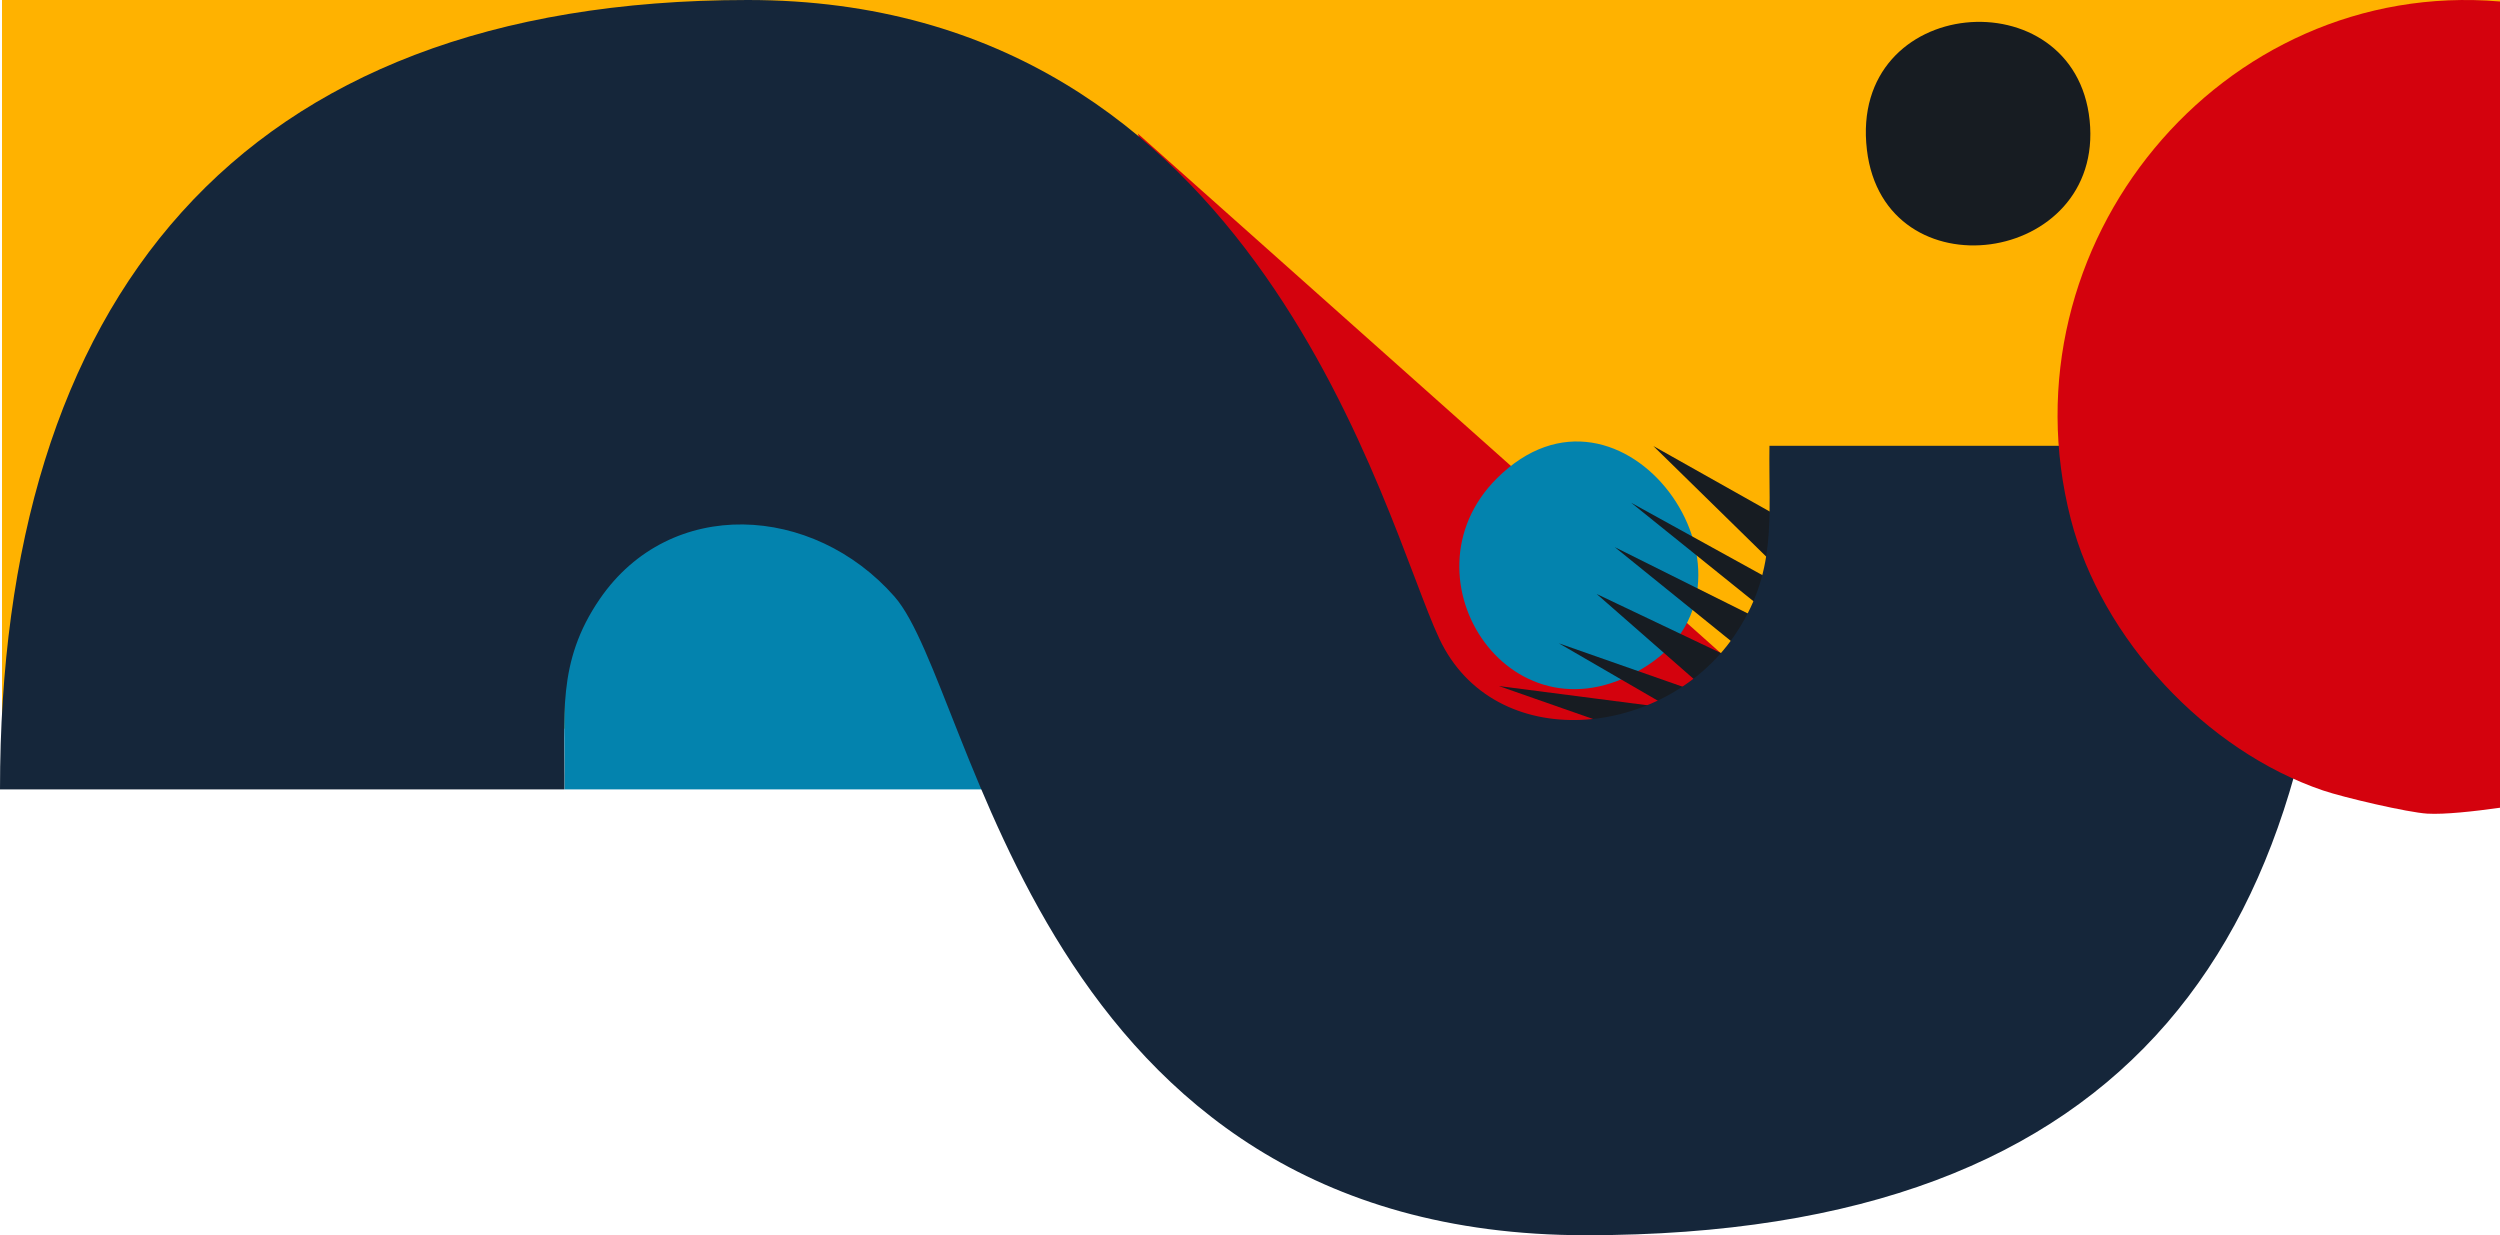 <?xml version="1.0" encoding="UTF-8"?> <svg xmlns="http://www.w3.org/2000/svg" id="Layer_2" width="550" height="271.75" viewBox="0 0 550 271.75"><g id="Layer_9"><path d="M550,160.29V0s-549.56,0-549.56,0v160.29s549.56,0,549.56,0Z" style="fill:#ffb200;"></path><path d="M296.5,181.29h123.98c.86.33-170.14-151.88-170.14-151.88l46.16,151.88Z" style="fill:#d4020d;"></path><path d="M218.58,118.51c-20.94-28.55-64.07-28.72-84.25.67-12.53,18.24-9.88,33.62-10.16,54.49h105.02c-.34-19.85,1.79-38.27-10.6-55.16Z" style="fill:#0383ae;"></path><path d="M410.72,32.97c3.81,32.13,52.29,25.43,49-6.5-3.27-31.77-53.07-27.74-49,6.5Z" style="fill:#171c22;"></path><path d="M362.61,146.28c29.22-19.25-5.84-68.48-33.33-41.01-21.96,21.95,3.75,60.5,33.33,41.01Z" style="fill:#0383ae;"></path><polygon points="363.74 98.13 399.18 132.85 358.86 110.61 396.57 140.97 355.25 120.37 391.95 150.03 351.27 130.68 377.48 153.64 342.95 141.53 367.61 155.83 329.75 150.93 356.49 160.29 444.56 160.29 394.65 115.53 363.74 98.13" style="fill:#171c22;"></polygon><path d="M389.28,98.08c-.22,16.05,1.82,27.89-7.82,41.92-15.52,22.6-52.69,26.23-64.81.51S277.23,0,164.52,0,0,66.53,0,173.67h124.15c.22-16.05-1.82-27.89,7.82-41.92,15.52-22.6,46.9-20.88,64.81-.51s30.71,140.51,152.13,140.51,164.52-66.53,164.52-173.67h-124.15Z" style="fill:#15263a;"></path><path d="M550,.33c-61.31-5.26-109.93,53.45-94.43,113.86,6.78,26.4,29.79,50.98,55.49,59.71,4.56,1.55,18.67,4.85,22.96,5.1,3.77.22,10.25-.49,15.98-1.3V.33Z" style="fill:#d4020d;"></path></g></svg> 